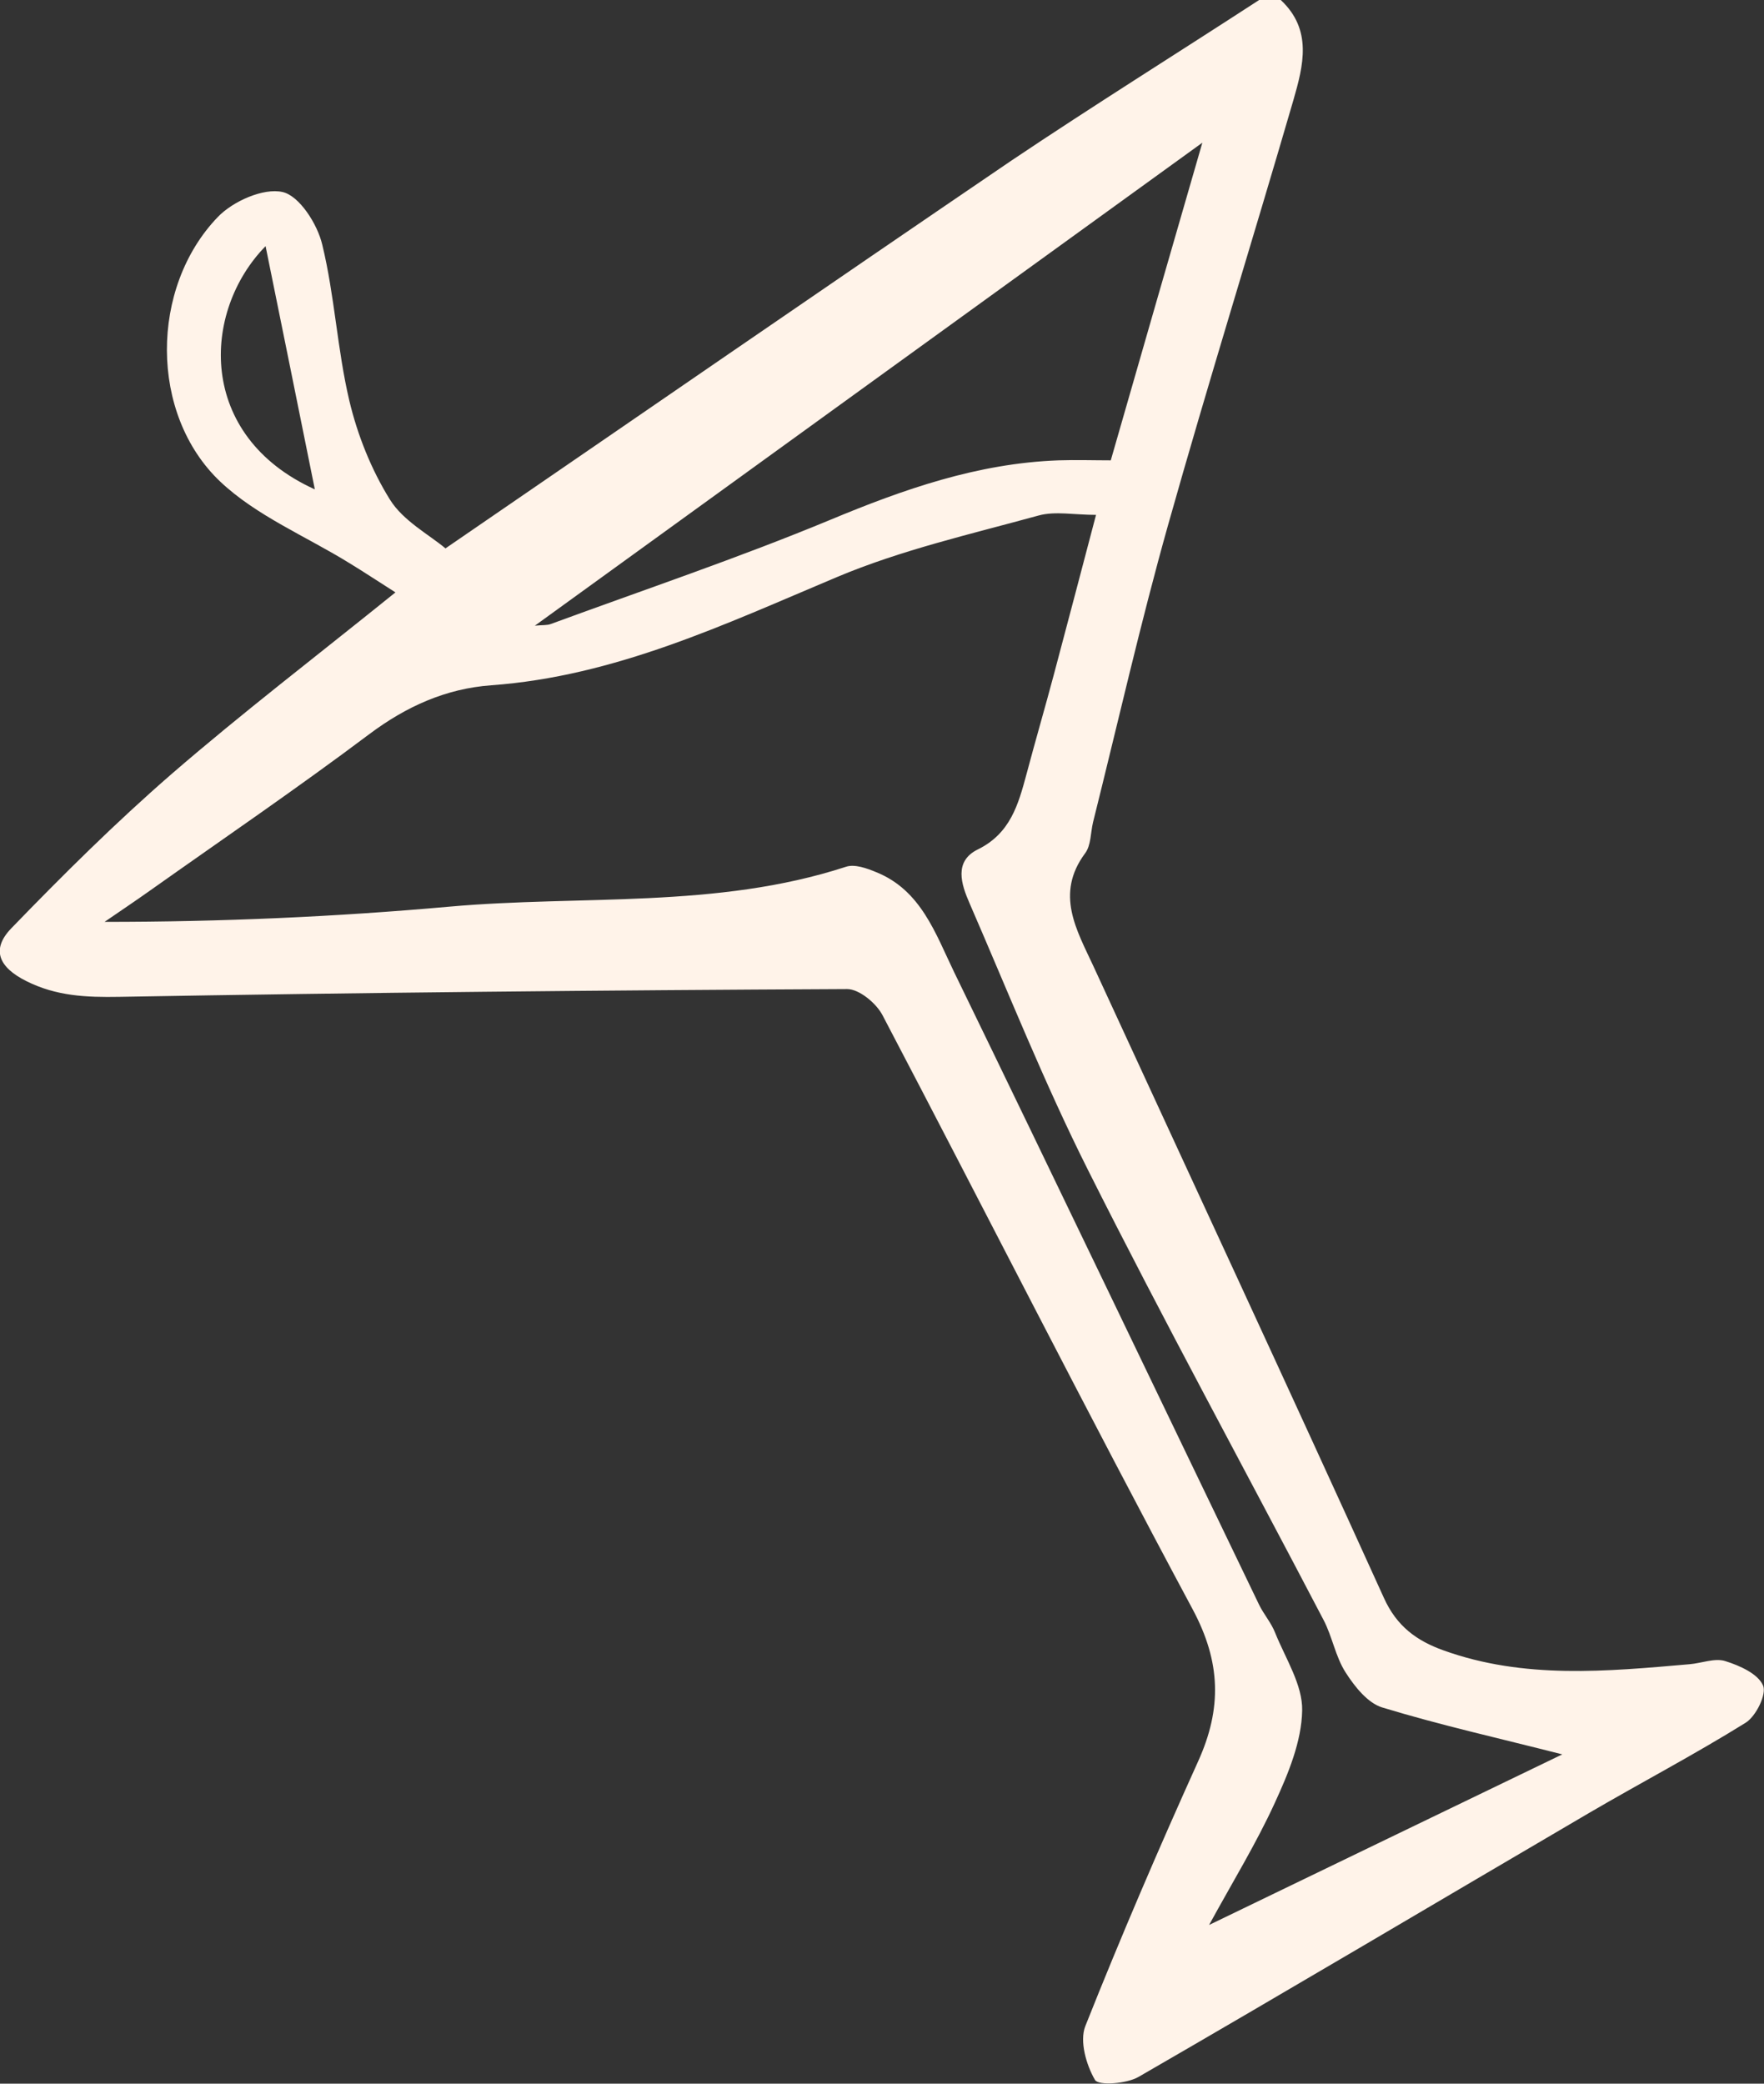 <?xml version="1.0" encoding="UTF-8"?>
<svg id="Layer_2" data-name="Layer 2" xmlns="http://www.w3.org/2000/svg" viewBox="0 0 90.6 107">
  <rect x="0" y="0" width="90.6" height="107" fill="#333333" stroke="none"/>
  <defs>
    <style>
      .cls-1 {
        fill: #fff3e9;
      }
    </style>
  </defs>
  <g id="Layer_1-2" data-name="Layer 1">
    <path class="cls-1" d="M65.78,0c1.64,1.53,1.16,3.37.65,5.14-2.12,7.28-4.38,14.52-6.44,21.83-1.42,5.05-2.58,10.17-3.85,15.25-.13.54-.1,1.19-.41,1.6-1.55,2.09-.43,3.94.43,5.8,4.98,10.81,10,21.6,14.92,32.44.66,1.46,1.69,2.2,3.06,2.69,4.14,1.49,8.39,1.08,12.64.71.61-.05,1.29-.33,1.83-.16.74.23,1.68.65,1.94,1.25.2.44-.36,1.59-.9,1.92-2.62,1.63-5.35,3.06-8.02,4.62-7.72,4.52-15.41,9.09-23.15,13.56-.62.36-2.06.46-2.24.16-.45-.77-.8-1.99-.5-2.76,1.82-4.58,3.77-9.12,5.8-13.61,1.22-2.7,1.17-5.08-.28-7.79-5.42-10.11-10.6-20.35-15.93-30.51-.32-.62-1.2-1.35-1.82-1.35-12.46.06-24.93.18-37.39.4-1.7.03-3.24-.04-4.77-.81-1.38-.69-1.84-1.6-.77-2.71,2.65-2.74,5.36-5.43,8.24-7.93,3.63-3.14,7.45-6.06,11.49-9.32-.9-.57-1.62-1.05-2.36-1.5-2.23-1.38-4.78-2.43-6.64-4.19-3.65-3.46-3.61-9.97-.12-13.59.78-.81,2.34-1.5,3.32-1.28.86.19,1.79,1.64,2.04,2.7.64,2.63.77,5.38,1.39,8.01.42,1.77,1.13,3.55,2.09,5.09.68,1.09,2,1.79,2.85,2.5,9.76-6.69,19.4-13.34,29.09-19.93C56.16,5.42,60.44,2.75,64.67,0c.37,0,.74,0,1.11,0ZM56.3,26.44c-1.14,0-2.1-.2-2.95.03-3.49.96-7.06,1.77-10.38,3.17-5.75,2.42-11.38,5.09-17.74,5.55-2.32.17-4.35,1.08-6.25,2.5-3.7,2.78-7.53,5.39-11.3,8.06-.76.54-1.54,1.06-2.31,1.59,6.02,0,11.87-.26,17.69-.78,6.8-.61,13.74.12,20.39-2.05.45-.15,1.08.08,1.56.28,2.3.93,3.04,3.16,3.99,5.12,5.26,10.82,10.45,21.67,15.67,32.5.24.49.62.92.82,1.43.53,1.32,1.42,2.68,1.39,4-.03,1.59-.71,3.23-1.4,4.73-.95,2.08-2.16,4.05-3.38,6.28,6.27-3.03,12.25-5.92,18.14-8.76-3.21-.82-6.26-1.5-9.25-2.41-.75-.23-1.42-1.08-1.88-1.8-.52-.81-.68-1.83-1.13-2.69-4.03-7.71-8.2-15.34-12.1-23.11-2.24-4.46-4.09-9.11-6.08-13.69-.43-.98-.82-2.16.42-2.77,1.67-.82,2.08-2.3,2.5-3.86.46-1.73.96-3.44,1.42-5.17.71-2.66,1.41-5.33,2.15-8.14ZM61.75,7.33c-11.41,8.25-22.77,16.47-34.28,24.8.39-.04.63-.01.83-.09,4.79-1.76,9.63-3.39,14.33-5.34,3.79-1.58,7.59-2.91,11.73-3.06.9-.03,1.81,0,2.69,0,1.59-5.54,3.14-10.91,4.7-16.3ZM16.17,25.13c-.84-4.17-1.68-8.31-2.53-12.49-3.29,3.36-3.54,9.74,2.53,12.49Z"/>
  </g>
</svg>